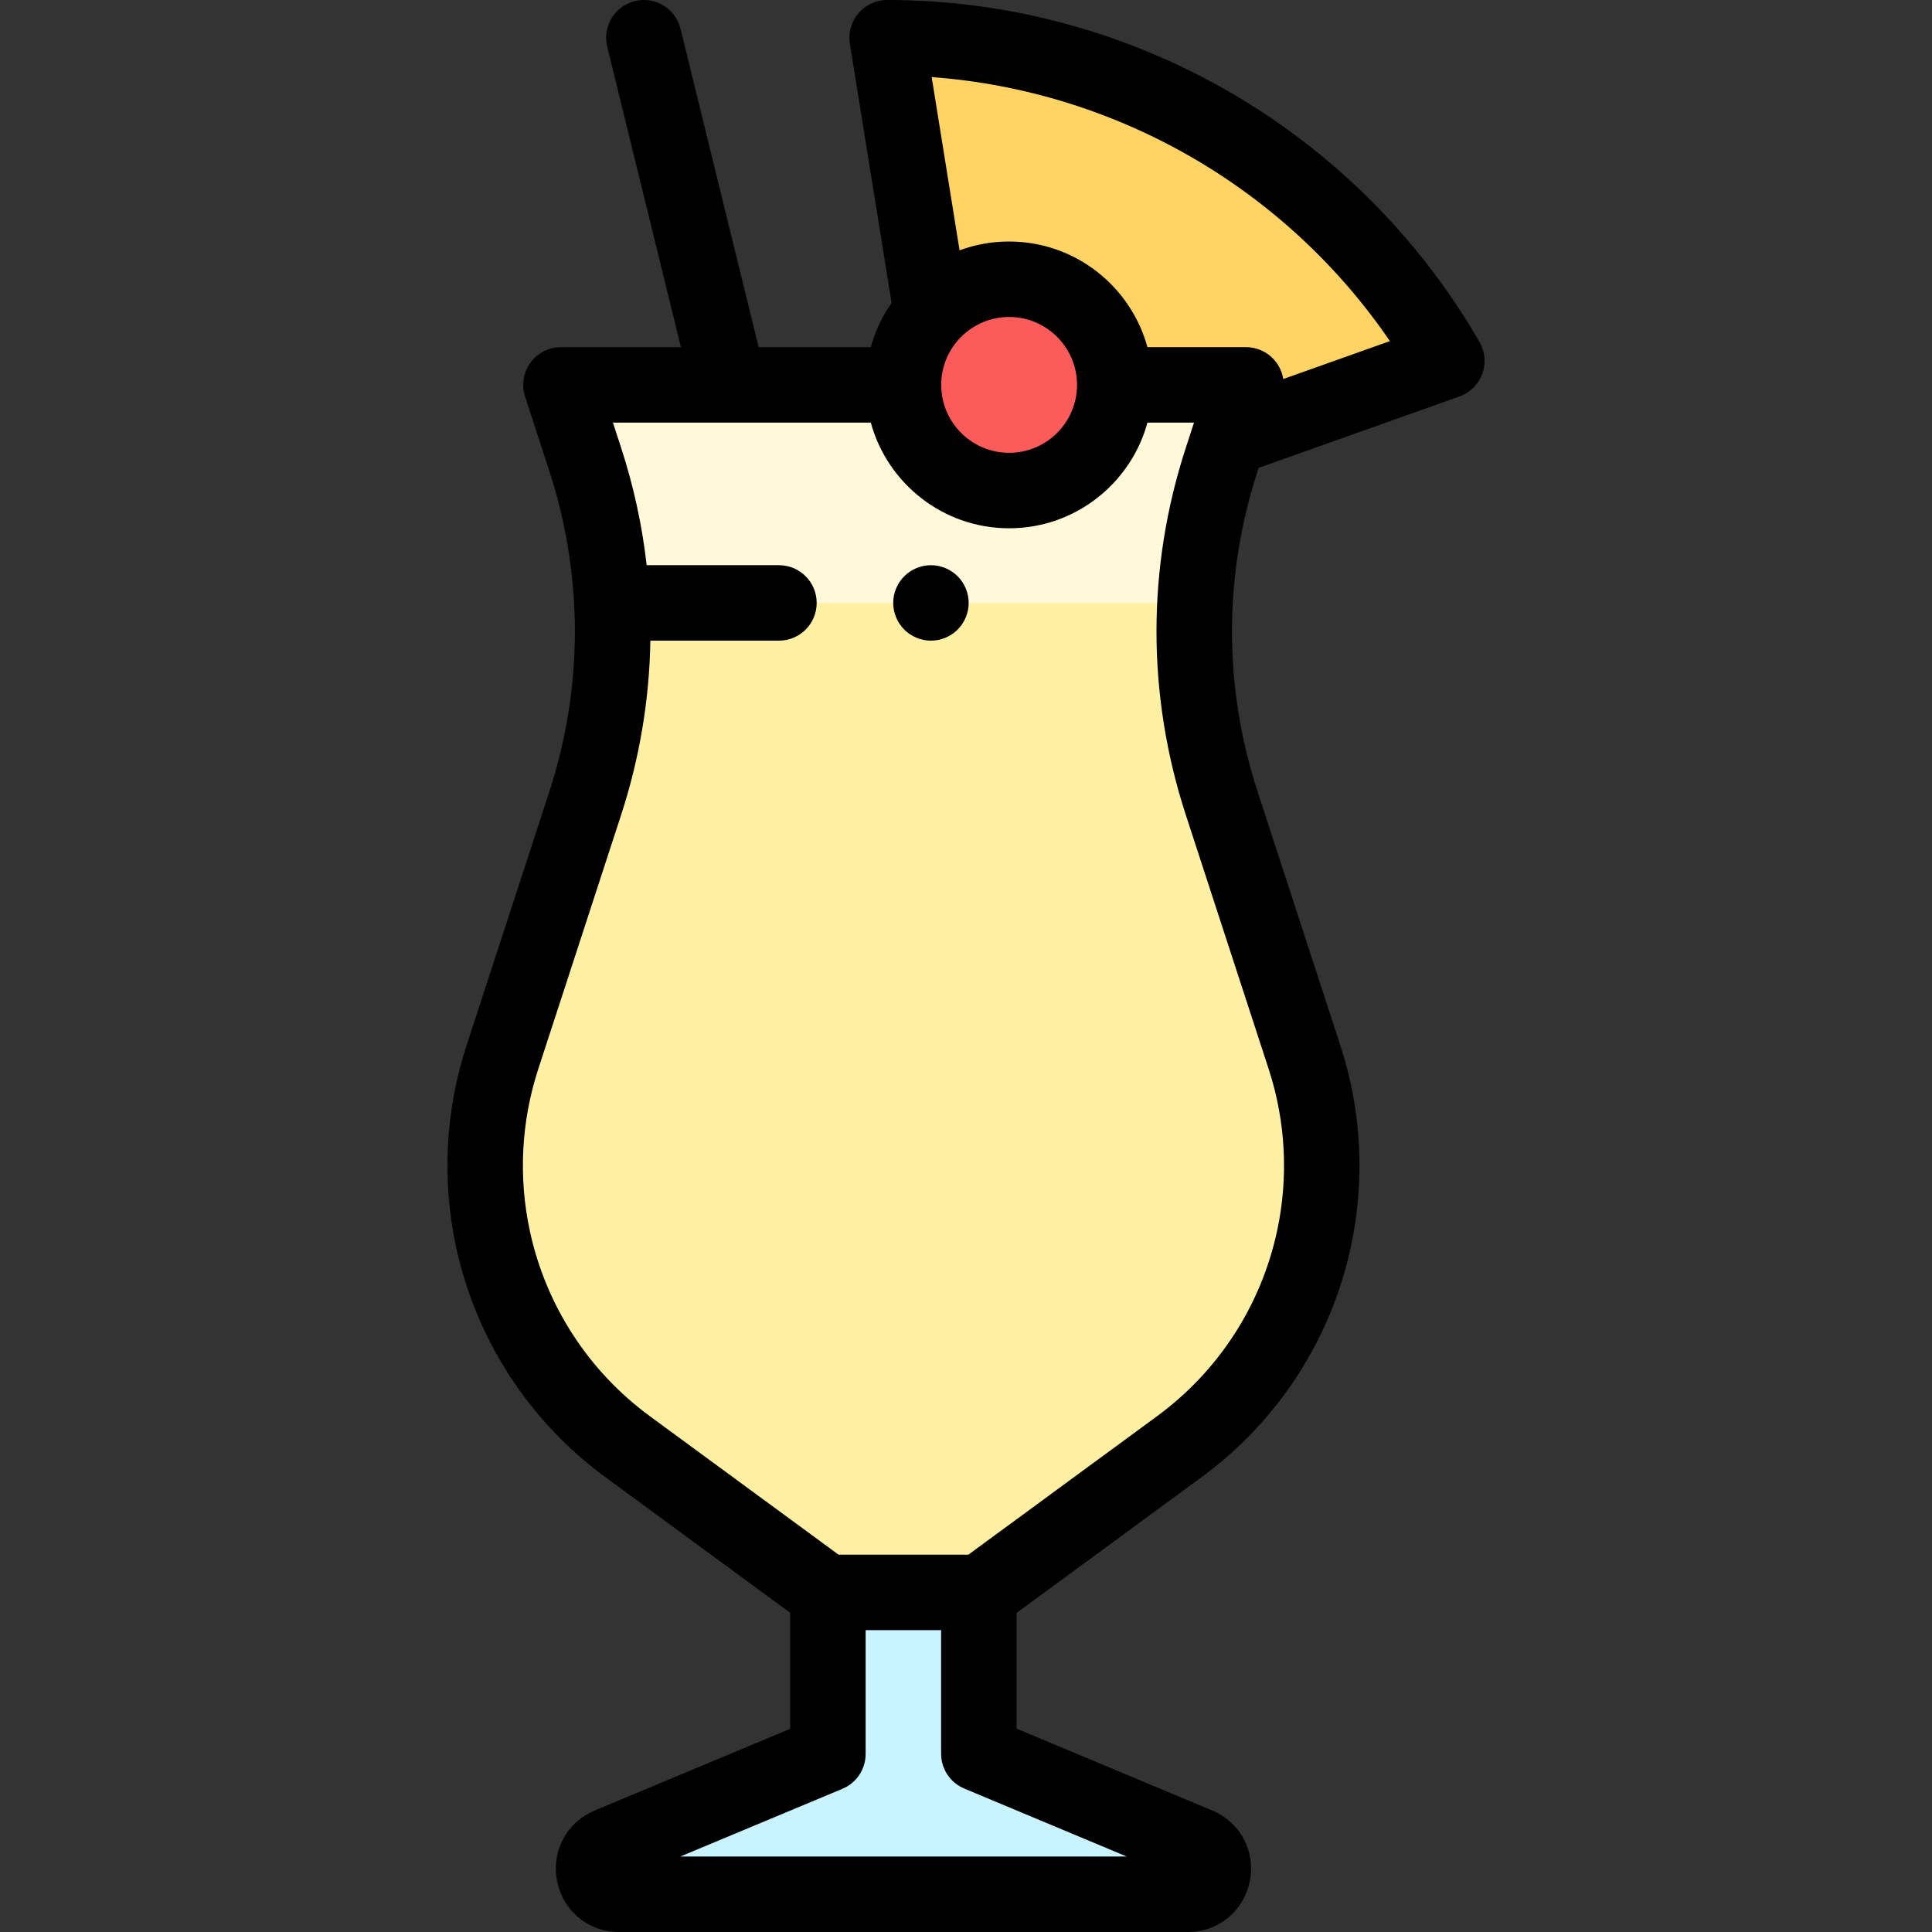 <?xml version="1.0" encoding="iso-8859-1"?>
<!-- Generator: Adobe Illustrator 19.0.0, SVG Export Plug-In . SVG Version: 6.00 Build 0)  -->
<svg version="1.1" id="Capa_1" xmlns="http://www.w3.org/2000/svg" xmlns:xlink="http://www.w3.org/1999/xlink" x="0px" y="0px"
	 viewBox="0 0 512.001 512.001" style="enable-background:new 0 0 512.001 512.001;" xml:space="preserve">
<rect x="0" y="0" width="512.001" height="512.001" fill="#333333" stroke="none"/>
<path style="fill:#FFD364;" d="M256.173,140.907L235.098,10.002c29.105-0.027,58.608,7.368,85.627,22.967
	s48.174,37.452,62.704,62.671L256.173,140.907z"/>
<path style="fill:#FFF0A4;" d="M330.198,102.002l-6.43,19.738c-9.653,29.632-9.648,61.564,0.014,91.193l21.952,67.319
	c5.062,15.522,5.919,32.108,2.484,48.069l0,0c-4.753,22.087-17.436,41.667-35.649,55.034l-52.656,38.647h-40.969l-52.656-38.647
	c-18.214-13.368-30.896-32.947-35.649-55.034l0,0c-3.435-15.961-2.578-32.547,2.484-48.069l21.952-67.319
	c9.662-29.629,9.666-61.561,0.014-91.193l-6.43-19.738L330.198,102.002L330.198,102.002z"/>
<path style="fill:#FFF8D9;" d="M155.087,121.74c4.036,12.39,6.36,25.184,7.019,38.042H316.75
	c0.659-12.858,2.983-25.651,7.019-38.042l6.43-19.738H148.657L155.087,121.74z"/>
<path style="fill:#C9F3FF;" d="M259.402,422.002v42.76l57.994,24.266c6.8,2.845,4.766,12.974-2.605,12.974H164.065
	c-7.373,0-9.405-10.134-2.601-12.976l57.938-24.203v-42.821H259.402z"/>
<circle style="fill:#FC5B5B;" cx="267.43" cy="102" r="28"/>
<path d="M392.093,90.649c-15.825-27.469-38.775-50.408-66.369-66.34C298.177,8.404,266.9,0.002,235.256,0.002
	c-0.054,0-0.113,0-0.167,0c-2.928,0.003-5.708,1.289-7.606,3.519s-2.723,5.18-2.258,8.071l11.057,68.68
	c-2.465,3.522-4.348,7.478-5.509,11.73h-29.727L180.345,7.619c-1.316-5.363-6.73-8.645-12.094-7.329s-8.646,6.73-7.33,12.095
	l19.532,79.617h-31.796c-3.203,0-6.211,1.534-8.092,4.125c-1.881,2.592-2.408,5.928-1.416,8.973l6.43,19.737
	c3.722,11.425,5.888,23.12,6.549,34.861c0,0.028-0.004,0.055-0.004,0.083c0,0.413,0.033,0.817,0.081,1.217
	c0.766,16.402-1.436,32.88-6.639,48.834l-21.952,67.318c-5.603,17.185-6.555,35.606-2.753,53.274
	c5.273,24.502,19.304,46.163,39.509,60.992l49.032,35.986v30.76l-51.793,21.636c-7.456,3.114-11.554,10.823-9.966,18.746
	c1.588,7.924,8.341,13.457,16.422,13.457h150.726c8.079,0,14.831-5.531,16.421-13.452c1.59-7.92-2.504-15.629-9.956-18.746
	l-51.854-21.698v-30.664l49.083-36.024c20.205-14.829,34.236-36.49,39.509-60.993c3.802-17.669,2.85-36.09-2.753-53.273
	l-21.952-67.318c-9.065-27.8-9.07-57.191-0.013-84.995l0.274-0.841l53.229-18.934c2.795-0.994,5.005-3.179,6.031-5.963
	S393.574,93.22,392.093,90.649z M267.428,84.002c9.925,0,18,8.075,18,18s-8.075,18-18,18s-18-8.075-18-18
	S257.503,84.002,267.428,84.002z M298.596,492.002H180.284l42.973-17.951c3.722-1.555,6.146-5.194,6.146-9.228v-32.821h20v32.76
	c0,4.031,2.421,7.669,6.14,9.225L298.596,492.002z M336.227,283.352c4.508,13.825,5.274,28.648,2.215,42.866
	c-4.242,19.715-15.532,37.144-31.79,49.076l-50.015,36.708H222.22l-50.015-36.708c-16.258-11.933-27.548-29.362-31.79-49.077
	c-3.06-14.217-2.294-29.039,2.215-42.865l21.952-67.318c4.936-15.136,7.522-30.684,7.77-46.252h34.077c5.523,0,10-4.478,10-10
	s-4.477-10-10-10h-35.052c-1.191-10.487-3.447-20.907-6.78-31.14l-2.163-6.64h68.34c4.402,16.116,19.163,28,36.655,28
	s32.253-11.884,36.655-28h12.34l-2.163,6.64c-10.378,31.859-10.373,65.536,0.015,97.392L336.227,283.352z M340.076,100.447
	c-0.242-1.54-0.844-3.023-1.786-4.32c-1.881-2.591-4.89-4.125-8.092-4.125h-26.115c-4.402-16.116-19.163-28-36.655-28
	c-4.613,0-9.036,0.828-13.131,2.341l-7.392-45.914c24.12,1.77,47.699,9.008,68.819,21.2c21.036,12.146,39.037,28.864,52.611,48.767
	L340.076,100.447z"/>
<path d="M246.709,149.782c-2.63,0-5.21,1.069-7.07,2.93c-1.86,1.859-2.93,4.439-2.93,7.07c0,2.63,1.07,5.21,2.93,7.069
	c1.86,1.86,4.44,2.931,7.07,2.931s5.21-1.07,7.07-2.931c1.87-1.859,2.93-4.439,2.93-7.069c0-2.631-1.06-5.211-2.93-7.07
	C251.919,150.852,249.339,149.782,246.709,149.782z"/>
<g>
</g>
<g>
</g>
<g>
</g>
<g>
</g>
<g>
</g>
<g>
</g>
<g>
</g>
<g>
</g>
<g>
</g>
<g>
</g>
<g>
</g>
<g>
</g>
<g>
</g>
<g>
</g>
<g>
</g>
</svg>
